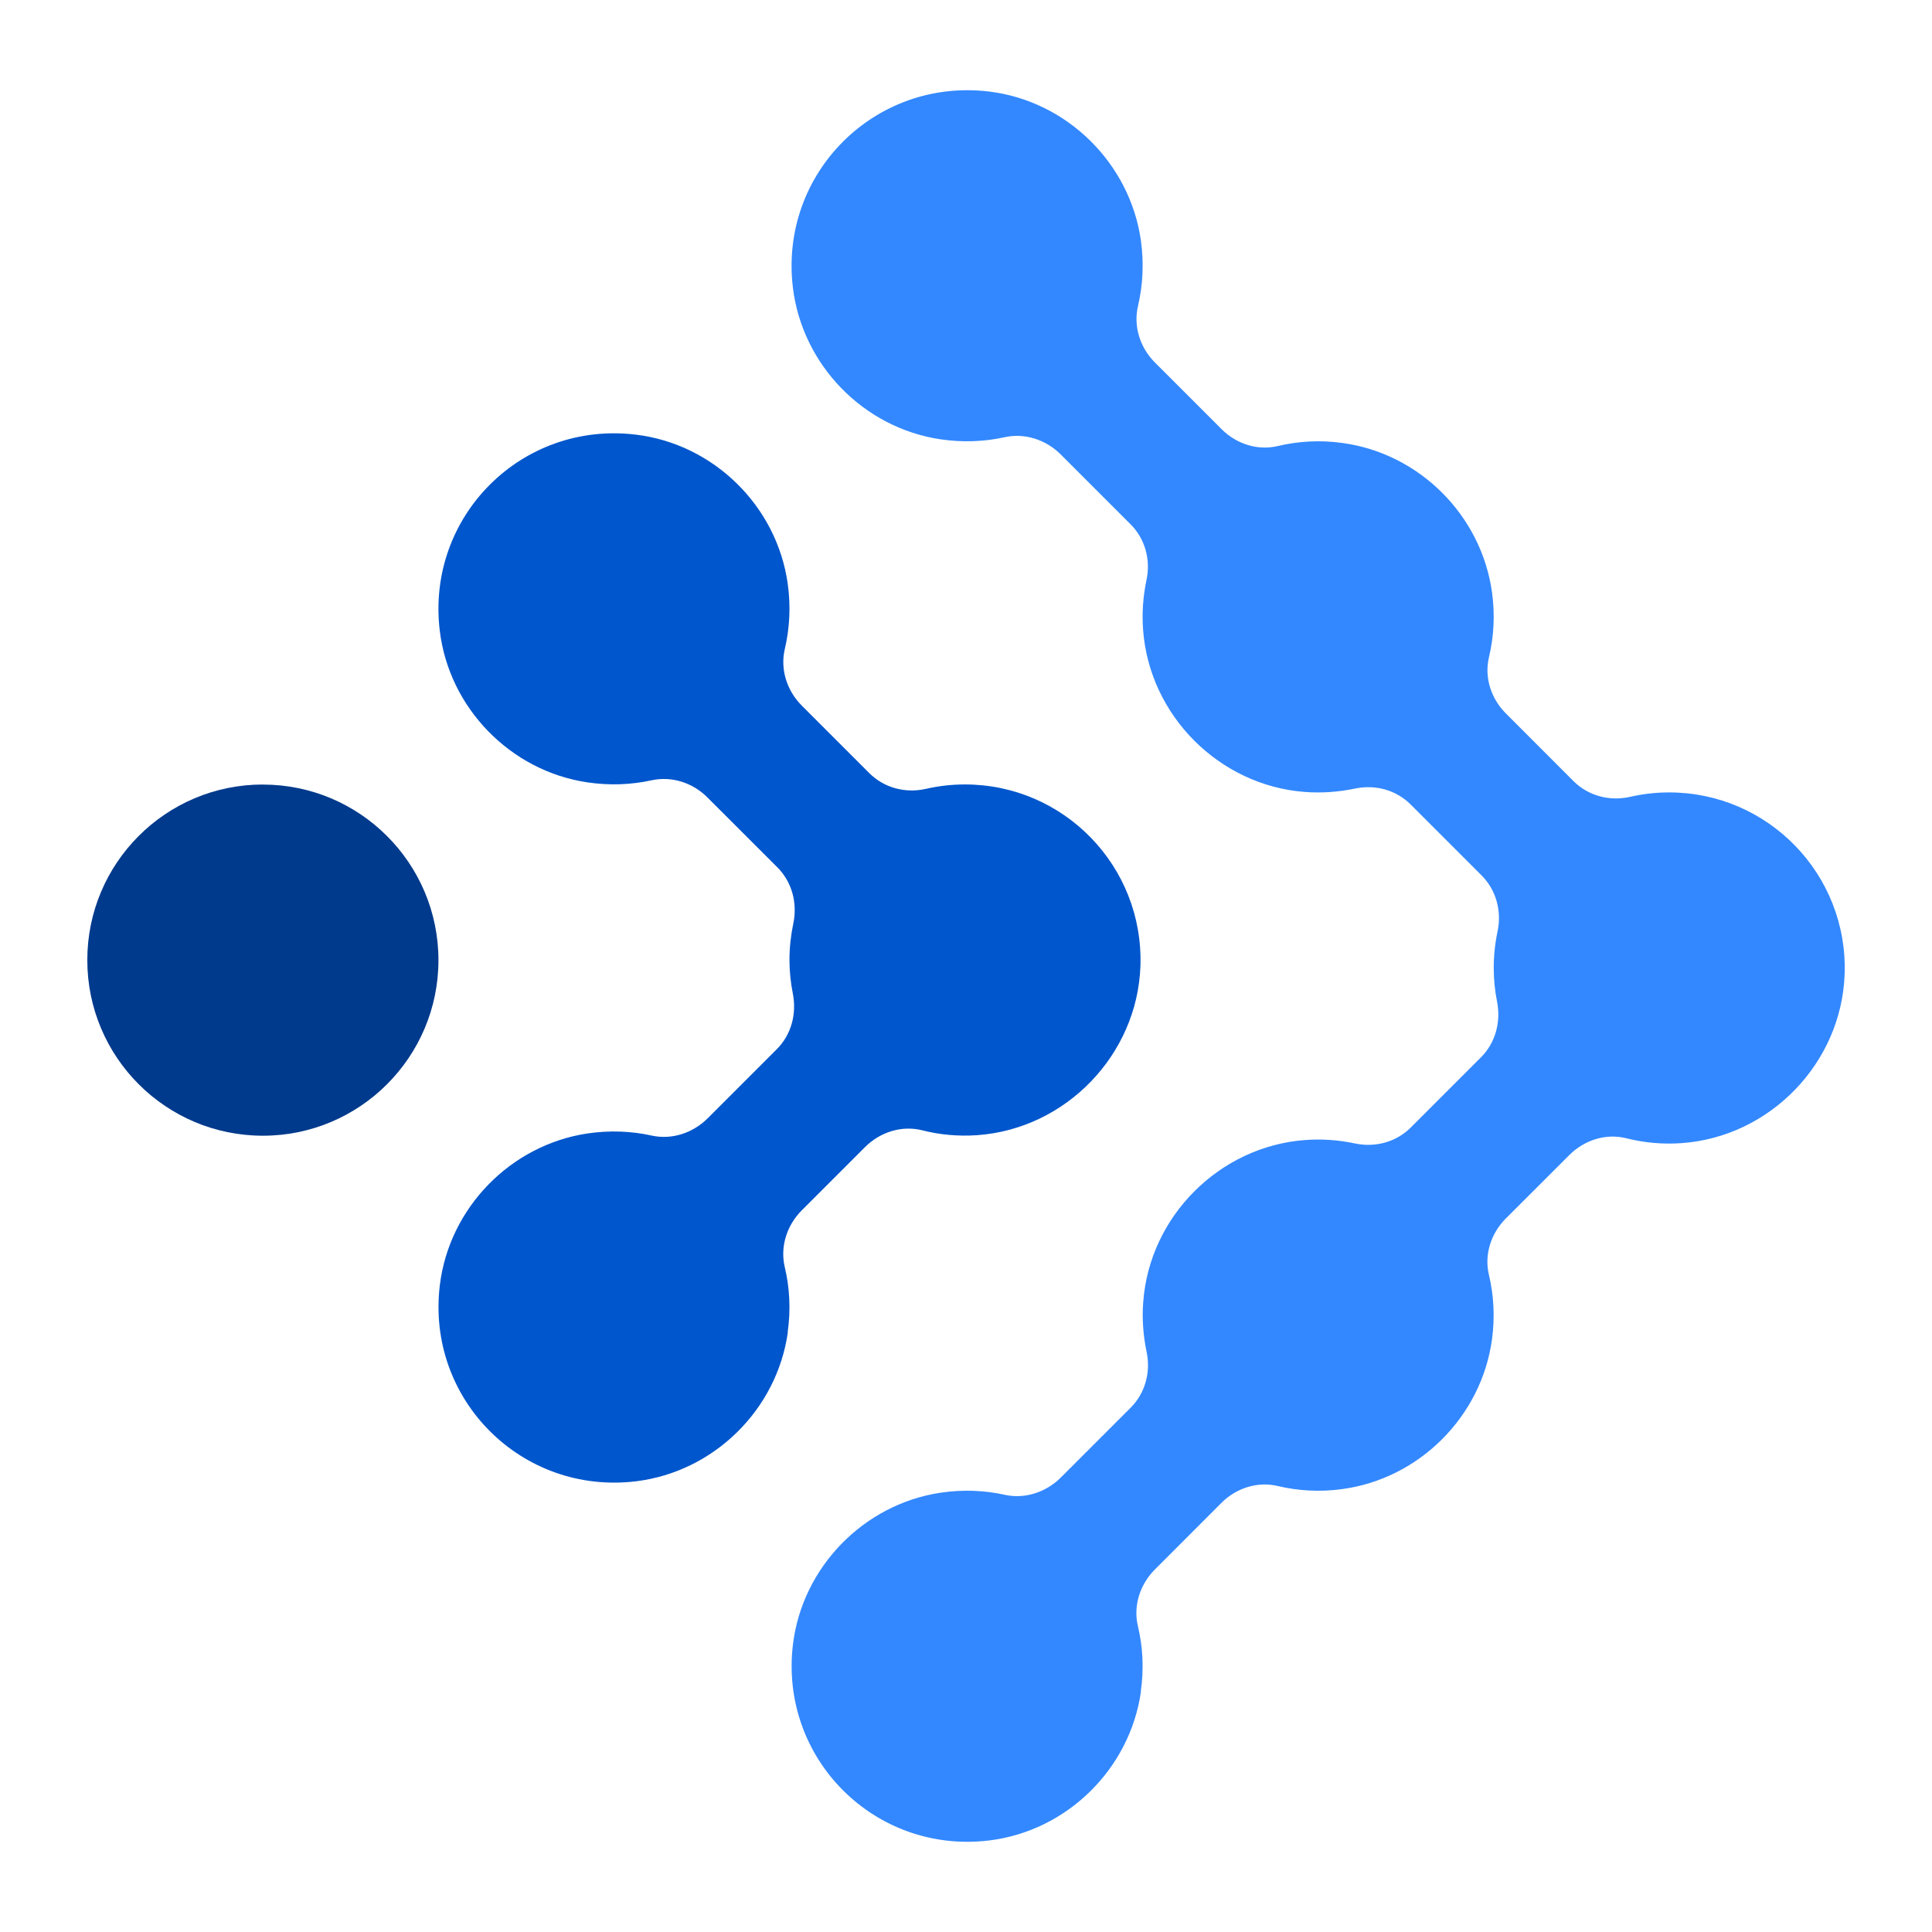 <svg width="32" height="32" viewBox="0 0 32 32" fill="none" xmlns="http://www.w3.org/2000/svg">
<g id="Brand icon">
<path id="Vector" d="M18.895 28.016C18.949 27.639 18.929 27.274 18.847 26.933C18.767 26.595 18.883 26.241 19.129 25.995L20.232 24.891C20.475 24.648 20.827 24.533 21.162 24.613C21.5 24.693 21.86 24.715 22.233 24.664C23.509 24.49 24.538 23.461 24.712 22.185C24.763 21.812 24.741 21.452 24.661 21.114C24.581 20.779 24.697 20.427 24.939 20.184L25.992 19.132C26.24 18.883 26.6 18.767 26.941 18.854C27.229 18.927 27.534 18.956 27.85 18.934C29.317 18.831 30.502 17.606 30.553 16.135C30.609 14.483 29.286 13.125 27.647 13.125C27.425 13.125 27.209 13.15 27 13.198C26.662 13.275 26.308 13.183 26.062 12.938L24.941 11.816C24.698 11.573 24.582 11.221 24.662 10.886C24.742 10.548 24.764 10.188 24.713 9.816C24.539 8.539 23.512 7.51 22.234 7.337C21.861 7.285 21.502 7.308 21.163 7.388C20.828 7.468 20.477 7.352 20.234 7.109L19.13 6.005C18.884 5.76 18.769 5.405 18.849 5.067C18.929 4.725 18.949 4.361 18.897 3.984C18.715 2.7 17.669 1.671 16.381 1.516C14.491 1.289 12.904 2.875 13.133 4.765C13.288 6.044 14.303 7.087 15.576 7.276C15.946 7.331 16.305 7.316 16.643 7.241C16.978 7.168 17.327 7.285 17.57 7.528L18.726 8.684C18.969 8.927 19.061 9.275 18.989 9.61C18.933 9.875 18.912 10.153 18.934 10.442C19.042 11.854 20.196 13.009 21.608 13.117C21.895 13.139 22.173 13.117 22.44 13.062C22.775 12.99 23.122 13.082 23.365 13.325L24.541 14.501C24.783 14.743 24.875 15.092 24.804 15.429C24.763 15.623 24.741 15.826 24.741 16.033C24.741 16.224 24.76 16.41 24.796 16.59C24.862 16.924 24.771 17.271 24.531 17.511L23.367 18.675C23.124 18.918 22.776 19.01 22.441 18.939C22.176 18.882 21.896 18.861 21.609 18.883C20.198 18.991 19.042 20.146 18.936 21.558C18.913 21.845 18.936 22.124 18.991 22.39C19.062 22.725 18.97 23.073 18.727 23.316L17.571 24.472C17.328 24.715 16.979 24.832 16.644 24.759C16.308 24.684 15.949 24.669 15.578 24.724C14.304 24.915 13.289 25.958 13.134 27.235C12.905 29.125 14.492 30.712 16.382 30.484C17.671 30.328 18.716 29.3 18.898 28.016H18.895Z" fill="#3388FF"/>
<path id="Vector_2" d="M4.354 12.995C5.959 12.995 7.262 14.298 7.262 15.903C7.262 17.509 5.959 18.811 4.354 18.811C2.748 18.811 1.446 17.508 1.446 15.902C1.446 14.296 2.748 12.994 4.354 12.994V12.995Z" fill="#003A8C"/>
<path id="Vector_3" d="M13.046 22.069C13.1 21.692 13.079 21.326 12.998 20.986C12.918 20.648 13.034 20.293 13.279 20.048L14.328 18.999C14.576 18.751 14.936 18.635 15.277 18.722C15.565 18.795 15.87 18.824 16.186 18.802C17.652 18.698 18.837 17.473 18.889 16.003C18.945 14.35 17.622 12.993 15.983 12.993C15.761 12.993 15.544 13.018 15.336 13.066C14.998 13.143 14.644 13.051 14.398 12.805L13.281 11.688C13.035 11.442 12.919 11.088 12.999 10.749C13.079 10.409 13.1 10.043 13.047 9.667C12.867 8.382 11.82 7.353 10.531 7.199C8.641 6.97 7.055 8.557 7.284 10.447C7.438 11.726 8.454 12.769 9.727 12.958C10.097 13.013 10.455 12.998 10.793 12.924C11.129 12.851 11.478 12.966 11.72 13.211L12.877 14.367C13.119 14.61 13.21 14.959 13.14 15.295C13.099 15.49 13.076 15.692 13.076 15.899C13.076 16.09 13.096 16.276 13.132 16.457C13.198 16.791 13.107 17.137 12.867 17.377L11.722 18.522C11.479 18.765 11.13 18.882 10.795 18.809C10.458 18.734 10.099 18.719 9.728 18.774C8.455 18.965 7.44 20.008 7.285 21.287C7.056 23.177 8.643 24.763 10.533 24.535C11.821 24.379 12.868 23.352 13.049 22.067L13.046 22.069Z" fill="#0056CC"/>
</g>
</svg>
